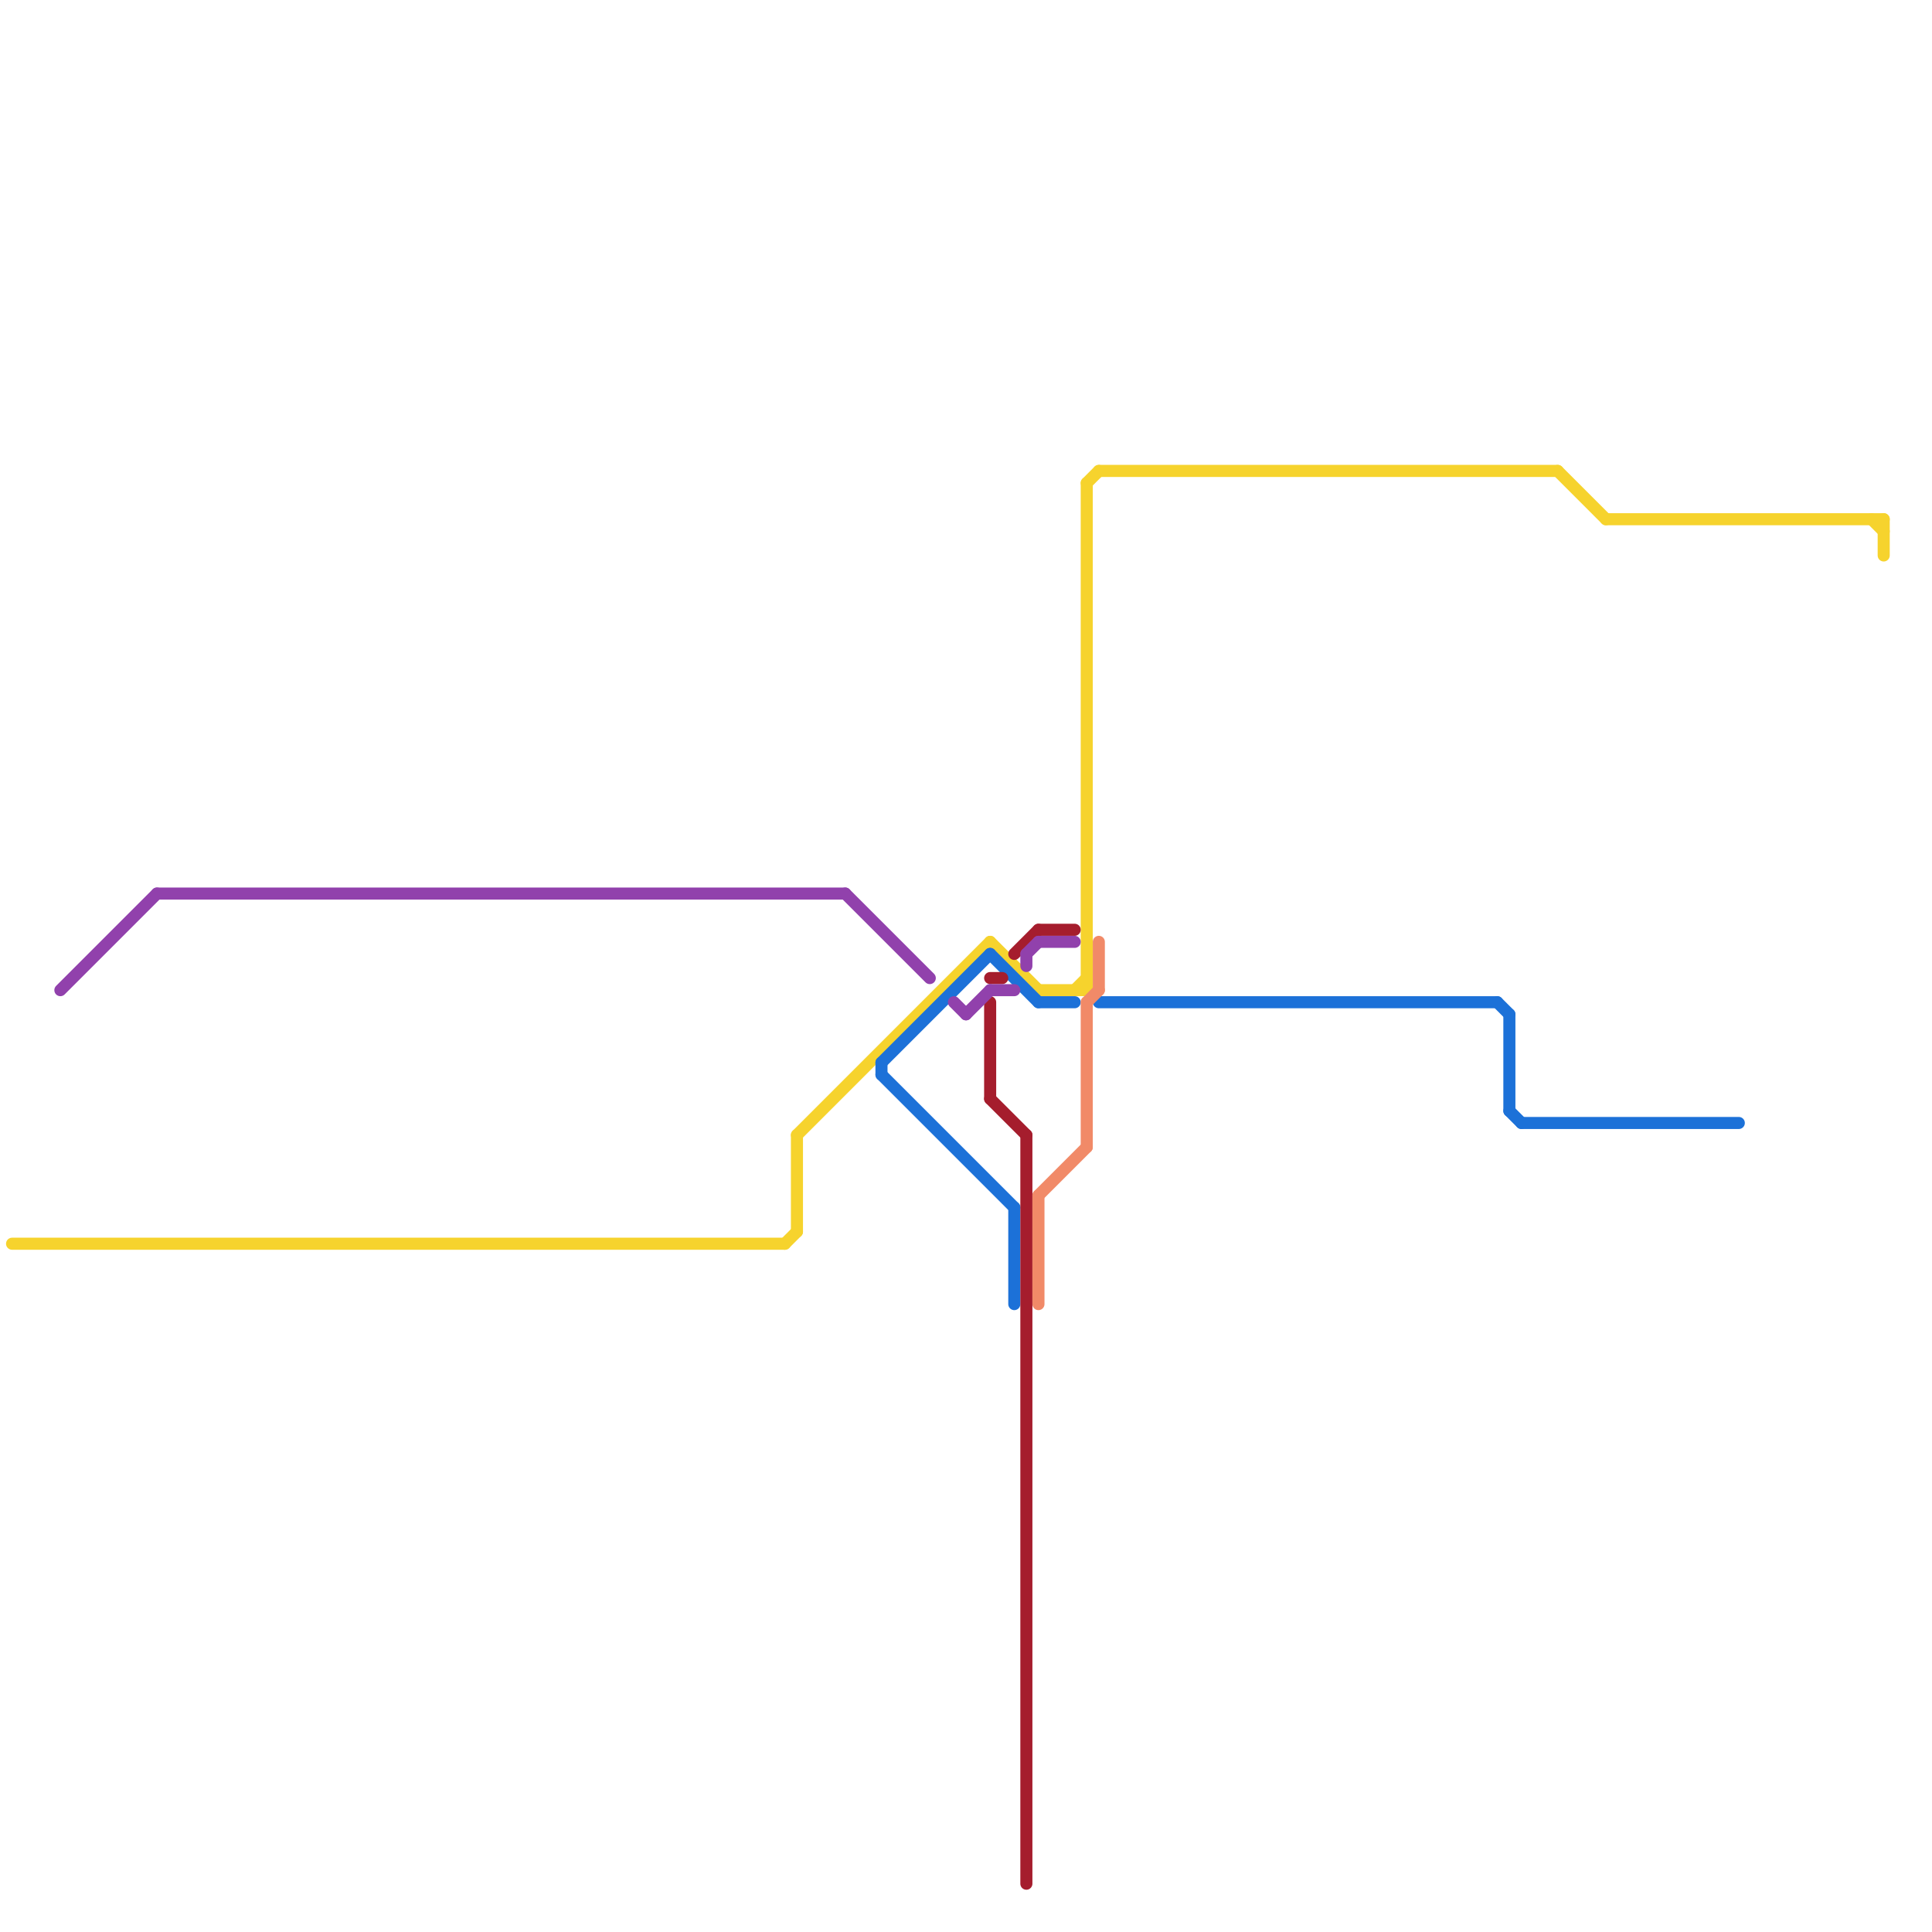 
<svg version="1.1" xmlns="http://www.w3.org/2000/svg" viewBox="0 0 160 160">
<style>text { font: 1px Helvetica; font-weight: 600; white-space: pre; dominant-baseline: central; } line { stroke-width: 1; fill: none; stroke-linecap: round; stroke-linejoin: round; } .c0 { stroke: #f6d32d } .c1 { stroke: #1c71d8 } .c2 { stroke: #a51d2d } .c3 { stroke: #9141ac } .c4 { stroke: #f18a68 }</style><defs><g id="wm-xf"><circle r="1.2" fill="#000"/><circle r="0.9" fill="#fff"/><circle r="0.6" fill="#000"/><circle r="0.3" fill="#fff"/></g><g id="wm"><circle r="0.6" fill="#000"/><circle r="0.3" fill="#fff"/></g></defs><line class="c0" x1="1" y1="103" x2="65" y2="103"/><line class="c0" x1="90" y1="40" x2="91" y2="39"/><line class="c0" x1="66" y1="94" x2="82" y2="78"/><line class="c0" x1="65" y1="103" x2="66" y2="102"/><line class="c0" x1="89" y1="82" x2="90" y2="81"/><line class="c0" x1="133" y1="43" x2="156" y2="43"/><line class="c0" x1="86" y1="82" x2="90" y2="82"/><line class="c0" x1="91" y1="39" x2="129" y2="39"/><line class="c0" x1="90" y1="40" x2="90" y2="82"/><line class="c0" x1="82" y1="78" x2="86" y2="82"/><line class="c0" x1="129" y1="39" x2="133" y2="43"/><line class="c0" x1="66" y1="94" x2="66" y2="102"/><line class="c0" x1="155" y1="43" x2="156" y2="44"/><line class="c0" x1="156" y1="43" x2="156" y2="46"/><line class="c1" x1="126" y1="93" x2="144" y2="93"/><line class="c1" x1="73" y1="89" x2="84" y2="100"/><line class="c1" x1="73" y1="88" x2="73" y2="89"/><line class="c1" x1="125" y1="84" x2="125" y2="92"/><line class="c1" x1="91" y1="83" x2="124" y2="83"/><line class="c1" x1="86" y1="83" x2="89" y2="83"/><line class="c1" x1="73" y1="88" x2="82" y2="79"/><line class="c1" x1="82" y1="79" x2="86" y2="83"/><line class="c1" x1="84" y1="100" x2="84" y2="108"/><line class="c1" x1="125" y1="92" x2="126" y2="93"/><line class="c1" x1="124" y1="83" x2="125" y2="84"/><line class="c2" x1="82" y1="91" x2="85" y2="94"/><line class="c2" x1="85" y1="94" x2="85" y2="156"/><line class="c2" x1="82" y1="83" x2="82" y2="91"/><line class="c2" x1="82" y1="81" x2="83" y2="81"/><line class="c2" x1="84" y1="79" x2="86" y2="77"/><line class="c2" x1="86" y1="77" x2="89" y2="77"/><line class="c3" x1="70" y1="74" x2="77" y2="81"/><line class="c3" x1="85" y1="79" x2="86" y2="78"/><line class="c3" x1="13" y1="74" x2="70" y2="74"/><line class="c3" x1="79" y1="83" x2="80" y2="84"/><line class="c3" x1="86" y1="78" x2="89" y2="78"/><line class="c3" x1="82" y1="82" x2="84" y2="82"/><line class="c3" x1="80" y1="84" x2="82" y2="82"/><line class="c3" x1="5" y1="82" x2="13" y2="74"/><line class="c3" x1="85" y1="79" x2="85" y2="80"/><line class="c4" x1="90" y1="83" x2="91" y2="82"/><line class="c4" x1="86" y1="99" x2="90" y2="95"/><line class="c4" x1="90" y1="83" x2="90" y2="95"/><line class="c4" x1="86" y1="99" x2="86" y2="108"/><line class="c4" x1="91" y1="78" x2="91" y2="82"/>
</svg>
